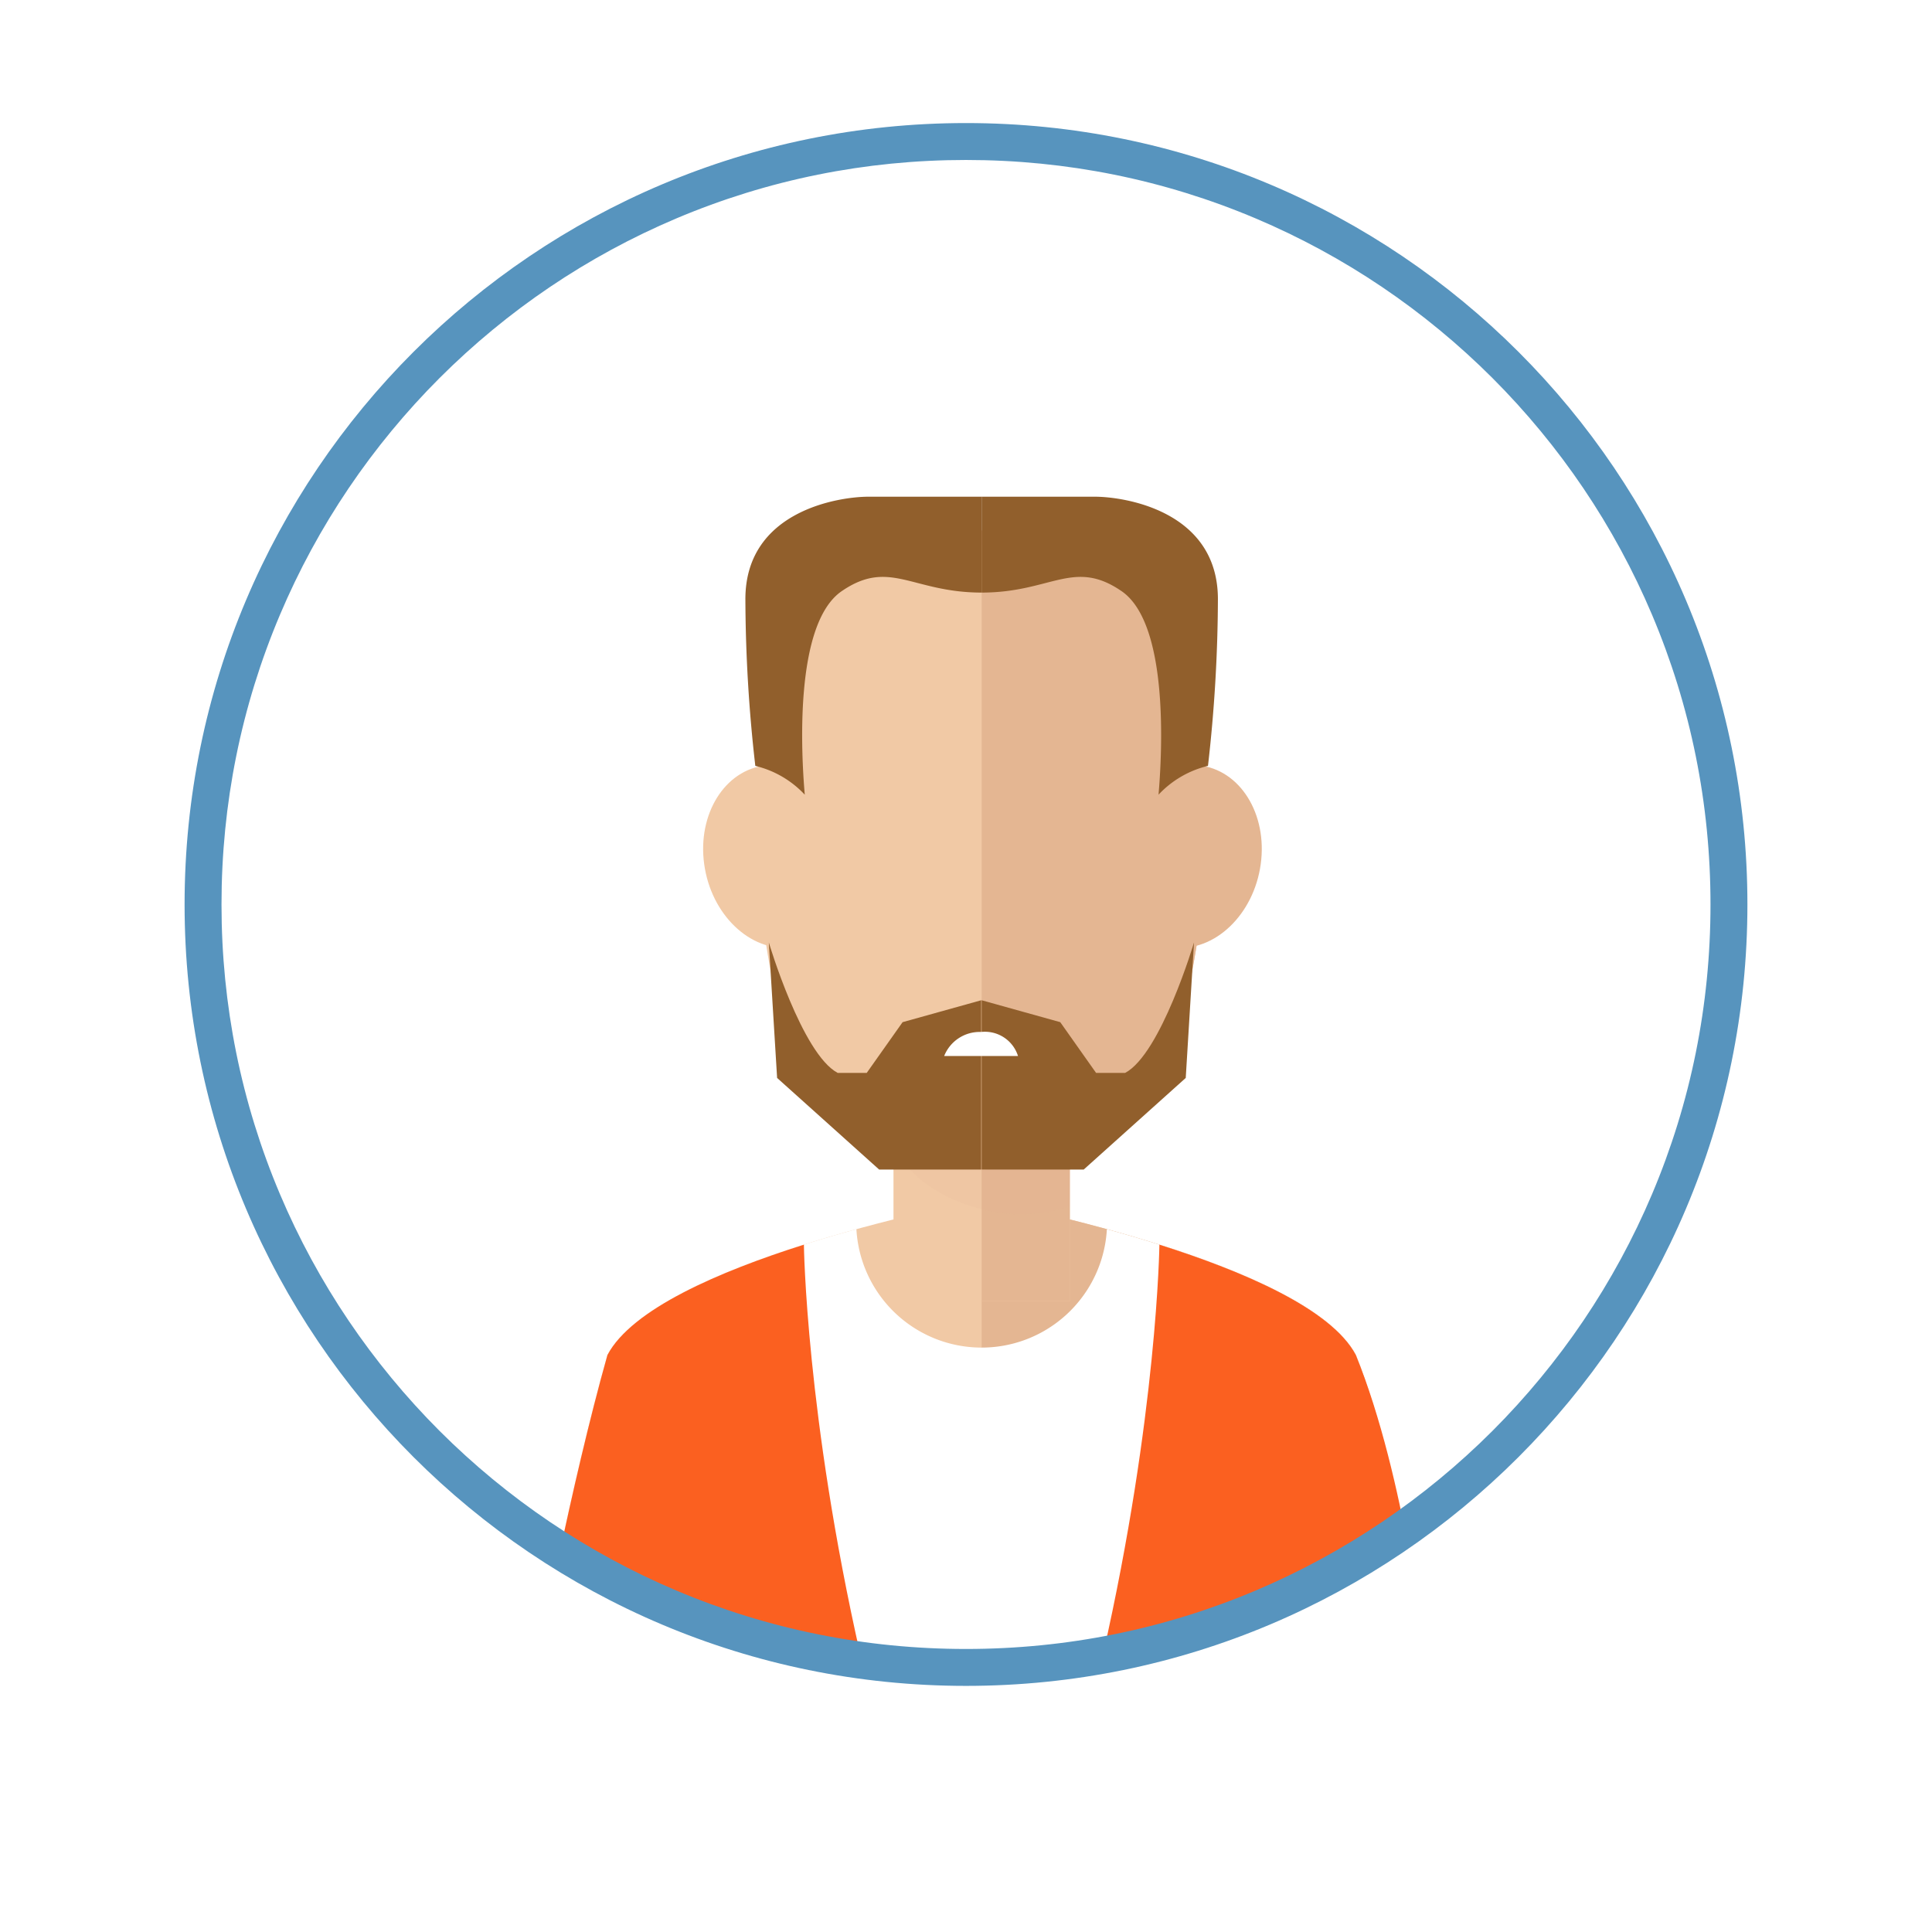 <svg xmlns="http://www.w3.org/2000/svg" xmlns:xlink="http://www.w3.org/1999/xlink" width="157" height="157" viewBox="0 0 157 157">
  <defs>
    <filter id="Elipse_1624" x="0" y="0" width="157" height="157" filterUnits="userSpaceOnUse">
      <feOffset dy="5" input="SourceAlpha"/>
      <feGaussianBlur stdDeviation="5" result="blur"/>
      <feFlood flood-opacity="0.161"/>
      <feComposite operator="in" in2="blur"/>
      <feComposite in="SourceGraphic"/>
    </filter>
    <clipPath id="clip-path">
      <circle id="Elipse_1560" data-name="Elipse 1560" cx="63.5" cy="63.5" r="63.5"/>
    </clipPath>
  </defs>
  <g id="AVATAR-WEB" transform="translate(10299 4577)">
    <g transform="matrix(1, 0, 0, 1, -10299, -4577)" filter="url(#Elipse_1624)">
      <circle id="Elipse_1624-2" data-name="Elipse 1624" cx="63.5" cy="63.5" r="63.5" transform="translate(15 10)" fill="#fff"/>
    </g>
    <g id="avatar" transform="translate(-10282.728 -4569.472)">
      <circle id="Elipse_1559" data-name="Elipse 1559" cx="63.5" cy="63.5" r="63.5" transform="translate(0 0)" fill="#fff"/>
      <g id="Grupo_33097" data-name="Grupo 33097" transform="translate(0 0)">
        <g id="Grupo_33096" data-name="Grupo 33096" clip-path="url(#clip-path)">
          <g id="Grupo_33095" data-name="Grupo 33095" transform="translate(27.532 35.593)">
            <path id="Trazado_51160" data-name="Trazado 51160" d="M97.764,115.175c-4.093-7.749-30.41-12.611-30.41-12.611s-26.317,4.863-30.41,12.611c-3.026,10.753-5.556,24.416-5.556,24.416h71.934S101.611,124.942,97.764,115.175Z" transform="translate(-31.386 -48.184)" fill="#f1c9a5"/>
            <path id="Trazado_51161" data-name="Trazado 51161" d="M72.387,102.564s26.317,4.863,30.41,12.611c3.848,9.766,5.556,24.416,5.556,24.416H72.387Z" transform="translate(-36.419 -48.184)" fill="#e4b692"/>
            <rect id="Rectángulo_7054" data-name="Rectángulo 7054" width="14.329" height="23.98" transform="translate(28.803 38.627)" fill="#f1c9a5"/>
            <rect id="Rectángulo_7055" data-name="Rectángulo 7055" width="7.164" height="23.98" transform="translate(35.968 38.627)" fill="#e4b692"/>
            <path id="Trazado_51162" data-name="Trazado 51162" d="M64.22,95.718c1.289,3.7,6.489,5.82,10.308,5.82a12.879,12.879,0,0,0,4.02-.655V84.606H64.22Z" transform="translate(-35.417 -45.979)" fill="#ddac8c" opacity="0.1"/>
            <path id="Trazado_51163" data-name="Trazado 51163" d="M97.764,115.509c-2.391-4.525-12.353-8.063-20.234-10.225a10.193,10.193,0,0,1-20.354,0c-7.88,2.162-17.843,5.7-20.234,10.225-3.026,10.753-5.556,24.416-5.556,24.416H103.32S101.611,125.275,97.764,115.509Z" transform="translate(-31.386 -48.518)" fill="#fff"/>
            <path id="Trazado_51164" data-name="Trazado 51164" d="M88.231,64.069c0-14.978-8.248-23.5-18.422-23.5s-18.422,8.517-18.422,23.5c0,6.275,1.919,20.169,5.2,23,2.25,2,9.6,5.424,13.188,5.424h0l.038,0,.036,0h0c3.593,0,10.938-3.424,13.188-5.424C86.442,83.471,88.231,69.829,88.231,64.069Z" transform="translate(-33.841 -40.574)" fill="#f1c9a5"/>
            <path id="Trazado_51165" data-name="Trazado 51165" d="M72.388,92.492l.036,0h0c3.593,0,10.938-3.424,13.188-5.424,3.407-3.6,5.2-17.24,5.2-23,0-14.978-8.248-23.5-18.422-23.5V92.492Z" transform="translate(-36.419 -40.574)" fill="#e4b692"/>
            <path id="Trazado_51166" data-name="Trazado 51166" d="M89.474,77.121c-3.34-.349-5.594-3.948-5.028-8.032s3.721-7.123,7.063-6.776,5.589,3.944,5.026,8.032S92.814,77.467,89.474,77.121Z" transform="translate(-37.889 -43.239)" fill="#e4b692"/>
            <path id="Trazado_51167" data-name="Trazado 51167" d="M46.673,70.346c-.564-4.088,1.688-7.685,5.024-8.032S58.2,65,58.763,69.09s-1.693,7.683-5.03,8.032S47.233,74.434,46.673,70.346Z" transform="translate(-33.252 -43.239)" fill="#f1c9a5"/>
            <path id="Trazado_51168" data-name="Trazado 51168" d="M36.943,115.685c-3.026,10.753-5.556,24.416-5.556,24.416H57.509c-4.434-19.567-4.6-33.355-4.6-33.382C46.044,108.892,38.916,111.952,36.943,115.685Z" transform="translate(-31.386 -48.694)" fill="#fb6020"/>
            <path id="Trazado_51169" data-name="Trazado 51169" d="M104.175,115.685c4.1,10.117,5.556,24.416,5.556,24.416H83.609c4.434-19.567,4.6-33.355,4.6-33.382C95.075,108.892,102.2,111.952,104.175,115.685Z" transform="translate(-37.797 -48.694)" fill="#fb6020"/>
          </g>
          <path id="Trazado_51170" data-name="Trazado 51170" d="M52.672,78.725s2.69,9.063,5.6,10.6h2.354L63.542,85.2l6.387-1.78V97.178H61.637l-8.292-7.446Z" transform="translate(-6.467 -9.664)" fill="#915f2c"/>
          <path id="Trazado_51171" data-name="Trazado 51171" d="M89.644,78.725s-2.691,9.063-5.6,10.6H81.687L78.774,85.2l-6.387-1.78V97.178H80.68l8.292-7.446Z" transform="translate(-8.887 -9.664)" fill="#915f2c"/>
          <path id="Trazado_51172" data-name="Trazado 51172" d="M74.916,88.968a2.816,2.816,0,0,0-3-1.953,3.1,3.1,0,0,0-3,1.953Z" transform="translate(-8.462 -10.682)" fill="#fff"/>
          <path id="Trazado_51173" data-name="Trazado 51173" d="M51.308,59.305a8.08,8.08,0,0,1,4.019,2.341c-.278-3.208-.895-13.865,3-16.539s5.717.115,11.374.115V37.431h-9.2c-2.4,0-10,1.146-10,8.326A121.609,121.609,0,0,0,51.308,59.305Z" transform="translate(-6.201 -4.595)" fill="#915f2c"/>
          <path id="Trazado_51174" data-name="Trazado 51174" d="M90.779,59.305a8.08,8.08,0,0,0-4.019,2.341c.278-3.208.895-13.865-3-16.539s-5.717.115-11.374.115V37.431h9.2c2.4,0,10,1.146,10,8.326A121.605,121.605,0,0,1,90.779,59.305Z" transform="translate(-8.887 -4.595)" fill="#915f2c"/>
        </g>
      </g>
    </g>
    <g id="Trazado_51579" data-name="Trazado 51579" transform="translate(-10284 -4567)" fill="none">
      <path d="M63.5,0A63.5,63.5,0,1,1,0,63.5,63.5,63.5,0,0,1,63.5,0Z" stroke="none"/>
      <path d="M 63.5 3 C 55.331 3 47.408 4.599 39.952 7.753 C 36.367 9.269 32.91 11.146 29.676 13.331 C 26.472 15.495 23.459 17.982 20.72 20.72 C 17.982 23.459 15.495 26.472 13.331 29.676 C 11.146 32.91 9.269 36.367 7.753 39.952 C 4.599 47.408 3 55.331 3 63.5 C 3 71.669 4.599 79.592 7.753 87.048 C 9.269 90.633 11.146 94.09 13.331 97.324 C 15.495 100.528 17.982 103.541 20.72 106.28 C 23.459 109.018 26.472 111.505 29.676 113.669 C 32.91 115.854 36.367 117.731 39.952 119.247 C 47.408 122.401 55.331 124 63.5 124 C 71.669 124 79.592 122.401 87.048 119.247 C 90.633 117.731 94.09 115.854 97.324 113.669 C 100.528 111.505 103.541 109.018 106.28 106.28 C 109.018 103.541 111.505 100.528 113.669 97.324 C 115.854 94.09 117.731 90.633 119.247 87.048 C 122.401 79.592 124 71.669 124 63.5 C 124 55.331 122.401 47.408 119.247 39.952 C 117.731 36.367 115.854 32.91 113.669 29.676 C 111.505 26.472 109.018 23.459 106.28 20.72 C 103.541 17.982 100.528 15.495 97.324 13.331 C 94.09 11.146 90.633 9.269 87.048 7.753 C 79.592 4.599 71.669 3 63.5 3 M 63.5 0 C 98.57 0 127 28.43 127 63.5 C 127 98.57 98.57 127 63.5 127 C 28.43 127 0 98.57 0 63.5 C 0 28.43 28.43 0 63.5 0 Z" stroke="none" fill="#5794be"/>
    </g>
  </g>
</svg>
